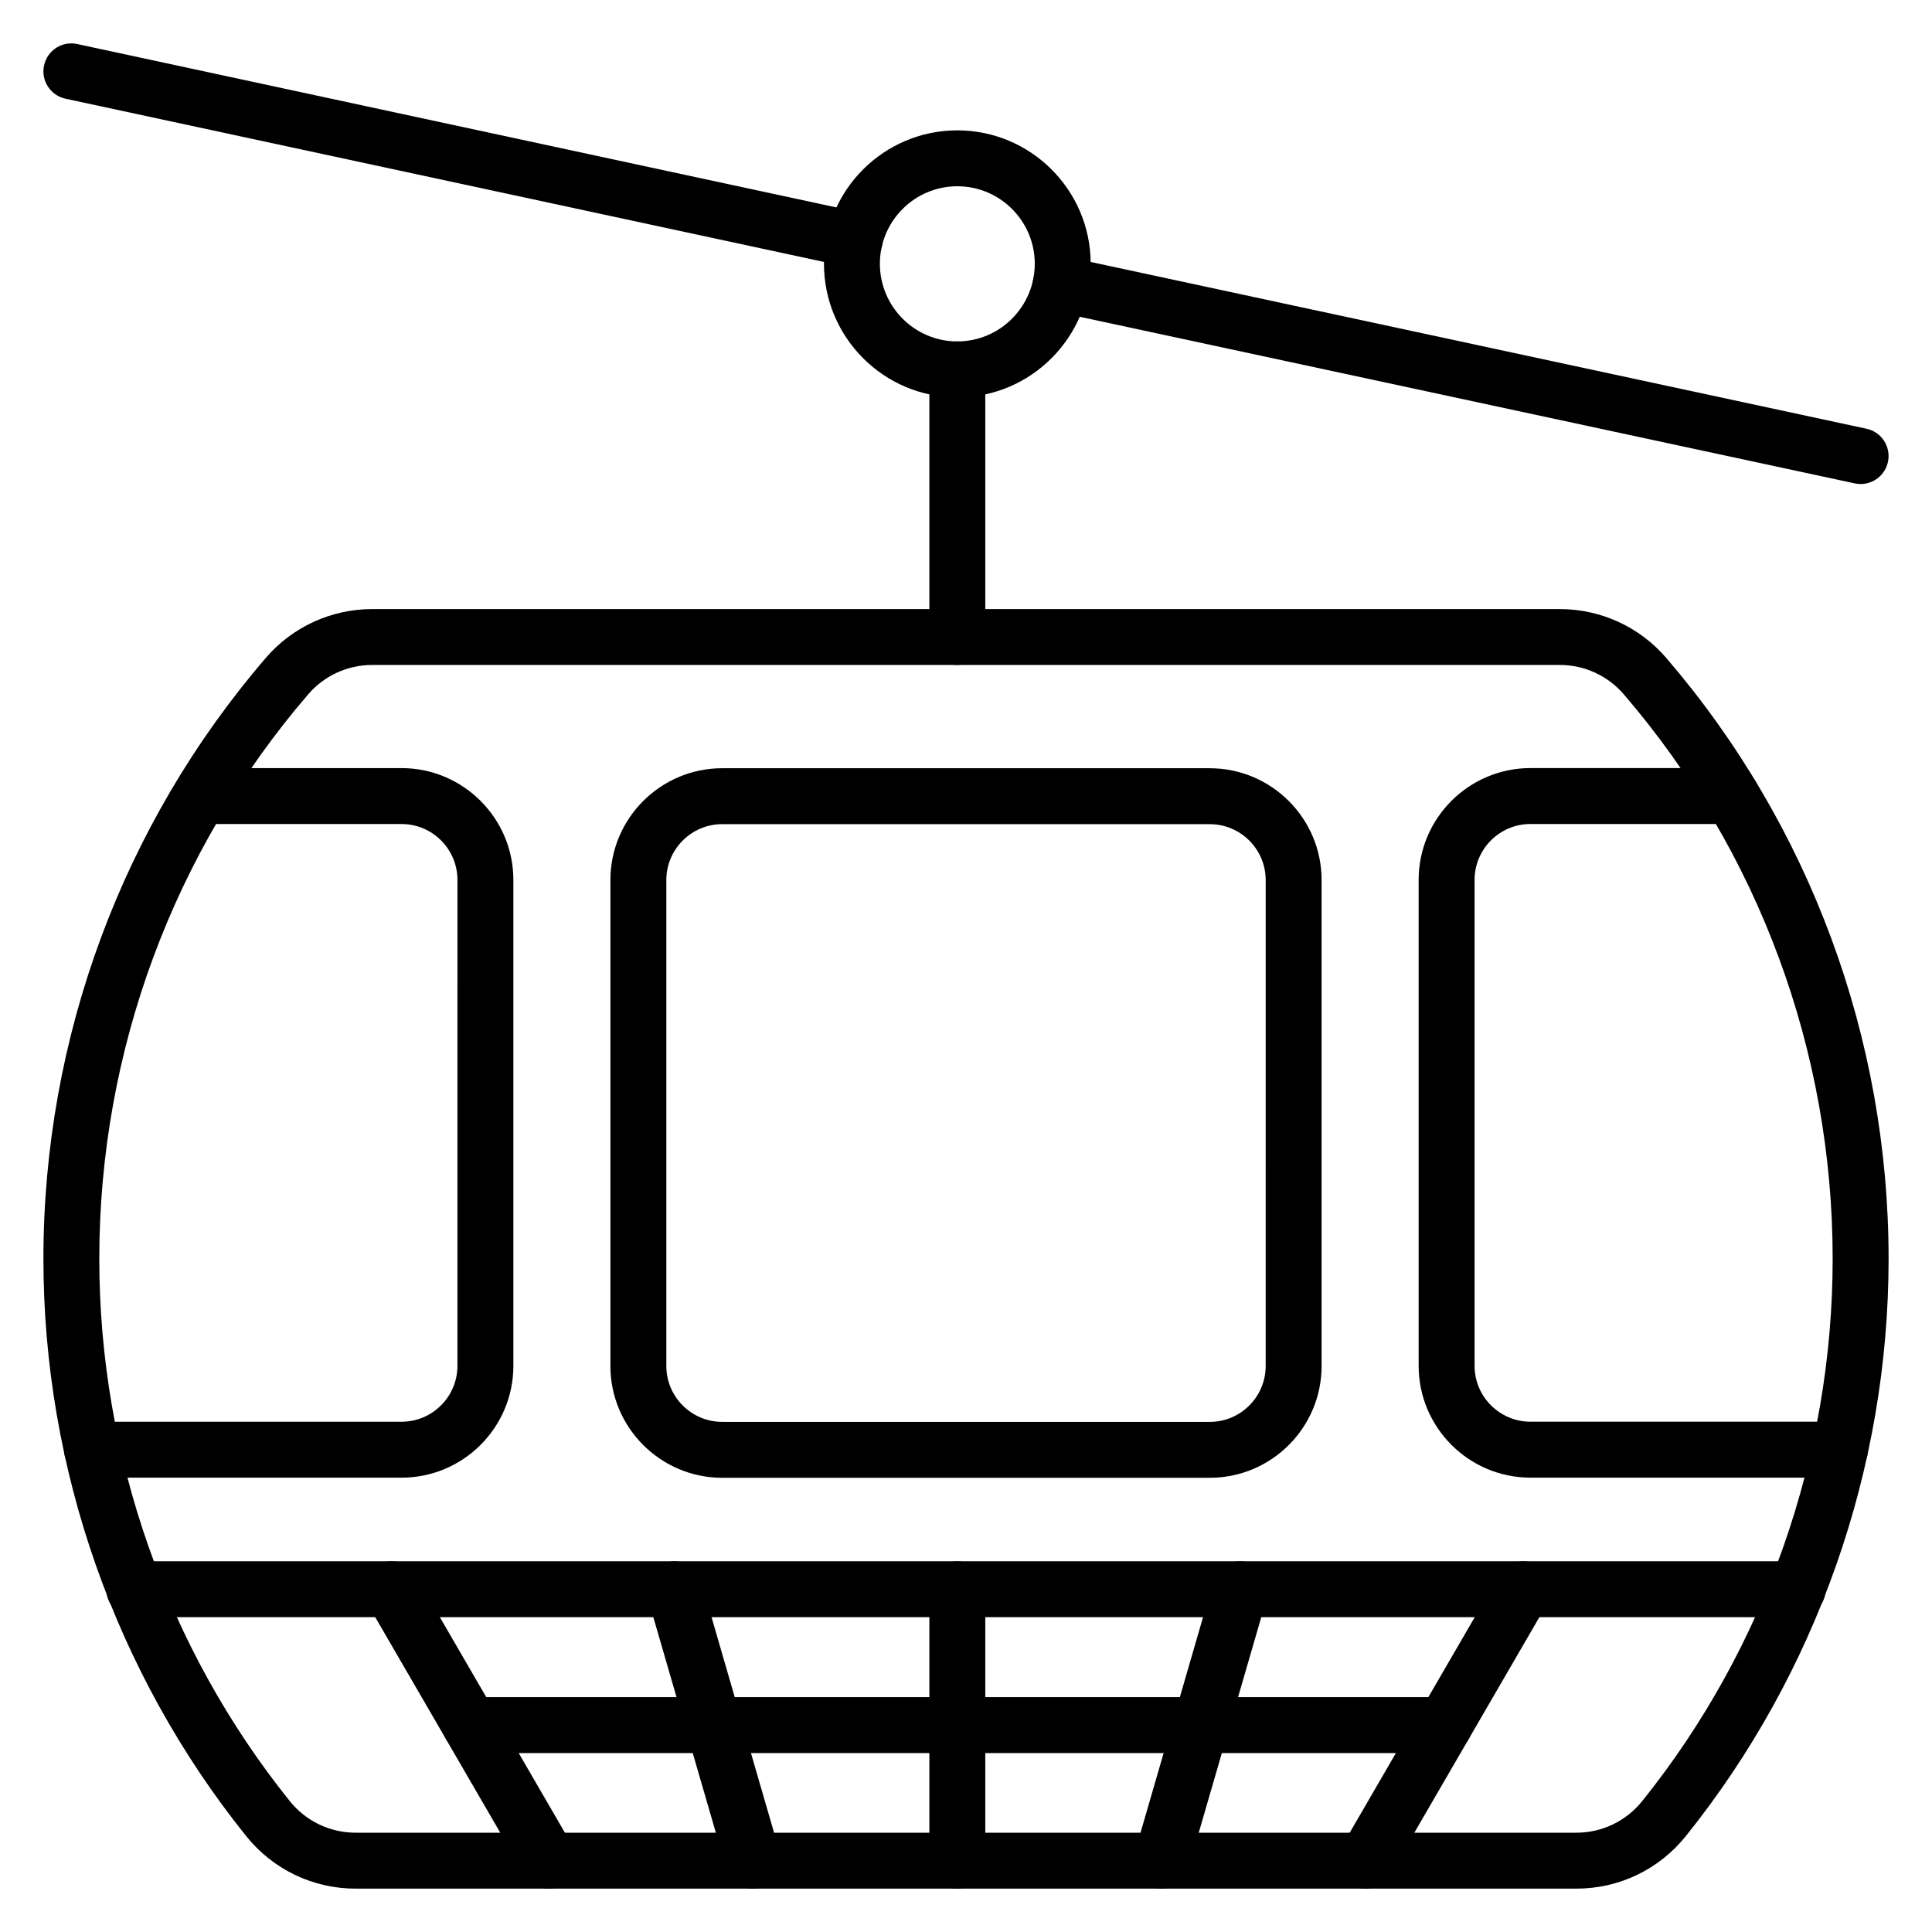 <?xml version="1.0" encoding="UTF-8"?>
<!-- Uploaded to: ICON Repo, www.svgrepo.com, Generator: ICON Repo Mixer Tools -->
<svg fill="#000000" width="800px" height="800px" version="1.1" viewBox="144 144 512 512" xmlns="http://www.w3.org/2000/svg">
 <g>
  <path d="m561.74 644.51h-323.48c-11.332 0-21.914-5.078-29.031-13.941-34.645-43.145-53.723-97.48-53.723-152.98 0-58.504 20.934-115.05 58.945-159.25 7.066-8.219 17.34-12.93 28.188-12.93h314.73c10.848 0 21.125 4.711 28.188 12.93 38.012 44.191 58.941 100.75 58.941 159.25 0 55.508-19.074 109.84-53.719 152.98-7.117 8.863-17.699 13.941-29.031 13.941zm-319.11-324.29c-6.527 0-12.707 2.836-16.953 7.777-35.699 41.5-55.363 94.621-55.363 149.58 0 52.145 17.918 103.18 50.461 143.71 4.285 5.34 10.656 8.398 17.477 8.398h323.49c6.82 0 13.191-3.059 17.477-8.398 32.539-40.523 50.457-91.562 50.457-143.71 0-54.961-19.66-108.08-55.359-149.58-4.246-4.941-10.426-7.777-16.953-7.777z"/>
  <path d="m250.41 535.59h-82.016c-4.09 0-7.41-3.312-7.41-7.41 0-4.094 3.316-7.41 7.41-7.41l82.016 0.004c8.172 0 14.816-6.648 14.816-14.816l0.004-128.77c0-8.168-6.644-14.816-14.816-14.816h-53.273c-4.09 0-7.41-3.312-7.41-7.41 0-4.094 3.316-7.41 7.41-7.41h53.27c16.34 0 29.637 13.293 29.637 29.637v128.77c0 16.348-13.293 29.637-29.637 29.637z"/>
  <path d="m464.6 535.63h-129.2c-16.34 0-29.637-13.293-29.637-29.637v-128.77c0-16.344 13.293-29.637 29.637-29.637l129.2 0.004c16.34 0 29.637 13.293 29.637 29.637v128.77c0 16.344-13.293 29.633-29.637 29.633zm-129.2-173.22c-8.172 0-14.816 6.648-14.816 14.816v128.77c0 8.168 6.644 14.816 14.816 14.816l129.2 0.004c8.172 0 14.816-6.648 14.816-14.816l0.004-128.77c0-8.168-6.644-14.816-14.816-14.816z"/>
  <path d="m631.61 535.59h-82.016c-16.34 0-29.637-13.293-29.637-29.637v-128.77c0-16.344 13.293-29.637 29.637-29.637h53.344c4.09 0 7.41 3.312 7.41 7.41 0 4.094-3.316 7.41-7.41 7.41h-53.344c-8.172 0-14.816 6.648-14.816 14.816v128.77c0 8.168 6.644 14.816 14.816 14.816h82.016c4.09 0 7.41 3.312 7.41 7.41-0.004 4.098-3.32 7.41-7.41 7.41z"/>
  <path d="m620.41 572.57h-440.83c-4.09 0-7.41-3.312-7.41-7.41 0-4.094 3.316-7.41 7.41-7.41h440.83c4.09 0 7.41 3.312 7.41 7.41s-3.316 7.41-7.41 7.41z"/>
  <path d="m526.8 608.58h-258.19c-4.09 0-7.41-3.312-7.41-7.41 0-4.094 3.316-7.41 7.41-7.41h258.19c4.09 0 7.41 3.312 7.41 7.41 0 4.094-3.316 7.41-7.41 7.41z"/>
  <path d="m505.94 644.51c-1.262 0-2.539-0.316-3.711-1-3.539-2.055-4.742-6.59-2.688-10.129l41.727-71.926c2.051-3.531 6.586-4.738 10.125-2.691 3.539 2.055 4.742 6.59 2.688 10.129l-41.727 71.926c-1.371 2.367-3.859 3.691-6.414 3.691z"/>
  <path d="m451.82 644.51c-0.684 0-1.379-0.094-2.07-0.297-3.93-1.137-6.191-5.246-5.051-9.176l20.863-71.926c1.141-3.938 5.242-6.199 9.18-5.051 3.93 1.137 6.191 5.246 5.051 9.176l-20.863 71.926c-0.938 3.242-3.894 5.348-7.109 5.348z"/>
  <path d="m397.7 644.51c-4.09 0-7.41-3.312-7.41-7.41v-71.926c0-4.094 3.316-7.41 7.41-7.41 4.09 0 7.41 3.312 7.41 7.41v71.926c-0.004 4.098-3.32 7.41-7.41 7.41z"/>
  <path d="m343.57 644.51c-3.211 0-6.172-2.106-7.113-5.348l-20.863-71.926c-1.141-3.93 1.121-8.039 5.051-9.176 3.934-1.152 8.039 1.113 9.18 5.051l20.863 71.926c1.141 3.93-1.121 8.039-5.051 9.176-0.688 0.203-1.383 0.297-2.066 0.297z"/>
  <path d="m289.45 644.51c-2.555 0-5.043-1.324-6.414-3.691l-41.727-71.926c-2.055-3.539-0.852-8.074 2.688-10.129 3.539-2.055 8.078-0.848 10.125 2.691l41.727 71.926c2.055 3.539 0.852 8.074-2.688 10.129-1.172 0.68-2.449 1-3.711 1z"/>
  <path d="m637.09 272.27c-0.516 0-1.039-0.051-1.562-0.168l-211.97-45.566c-4-0.859-6.547-4.797-5.688-8.797 0.855-4.008 4.809-6.57 8.797-5.688l211.97 45.566c4 0.859 6.547 4.797 5.688 8.797-0.746 3.481-3.82 5.856-7.234 5.856z"/>
  <path d="m370.52 215c-0.516 0-1.043-0.051-1.566-0.168l-207.6-44.676c-4-0.859-6.543-4.805-5.684-8.797 0.859-4.008 4.809-6.586 8.801-5.688l207.6 44.68c4 0.859 6.543 4.805 5.684 8.797-0.746 3.481-3.816 5.852-7.231 5.852z"/>
  <path d="m397.7 320.21c-4.09 0-7.41-3.312-7.41-7.41v-70.906c0-4.094 3.316-7.41 7.41-7.41 4.09 0 7.41 3.312 7.41 7.41v70.906c0 4.094-3.316 7.41-7.41 7.41z"/>
  <path d="m397.7 249.3c-19.488 0-35.34-15.883-35.34-35.41 0-19.492 15.852-35.344 35.34-35.344s35.34 15.852 35.34 35.344c0.004 19.527-15.852 35.41-35.34 35.41zm0-55.938c-11.316 0-20.523 9.211-20.523 20.527 0 11.352 9.207 20.59 20.523 20.59s20.523-9.238 20.523-20.59c0-11.316-9.207-20.527-20.523-20.527z"/>
 </g>
</svg>